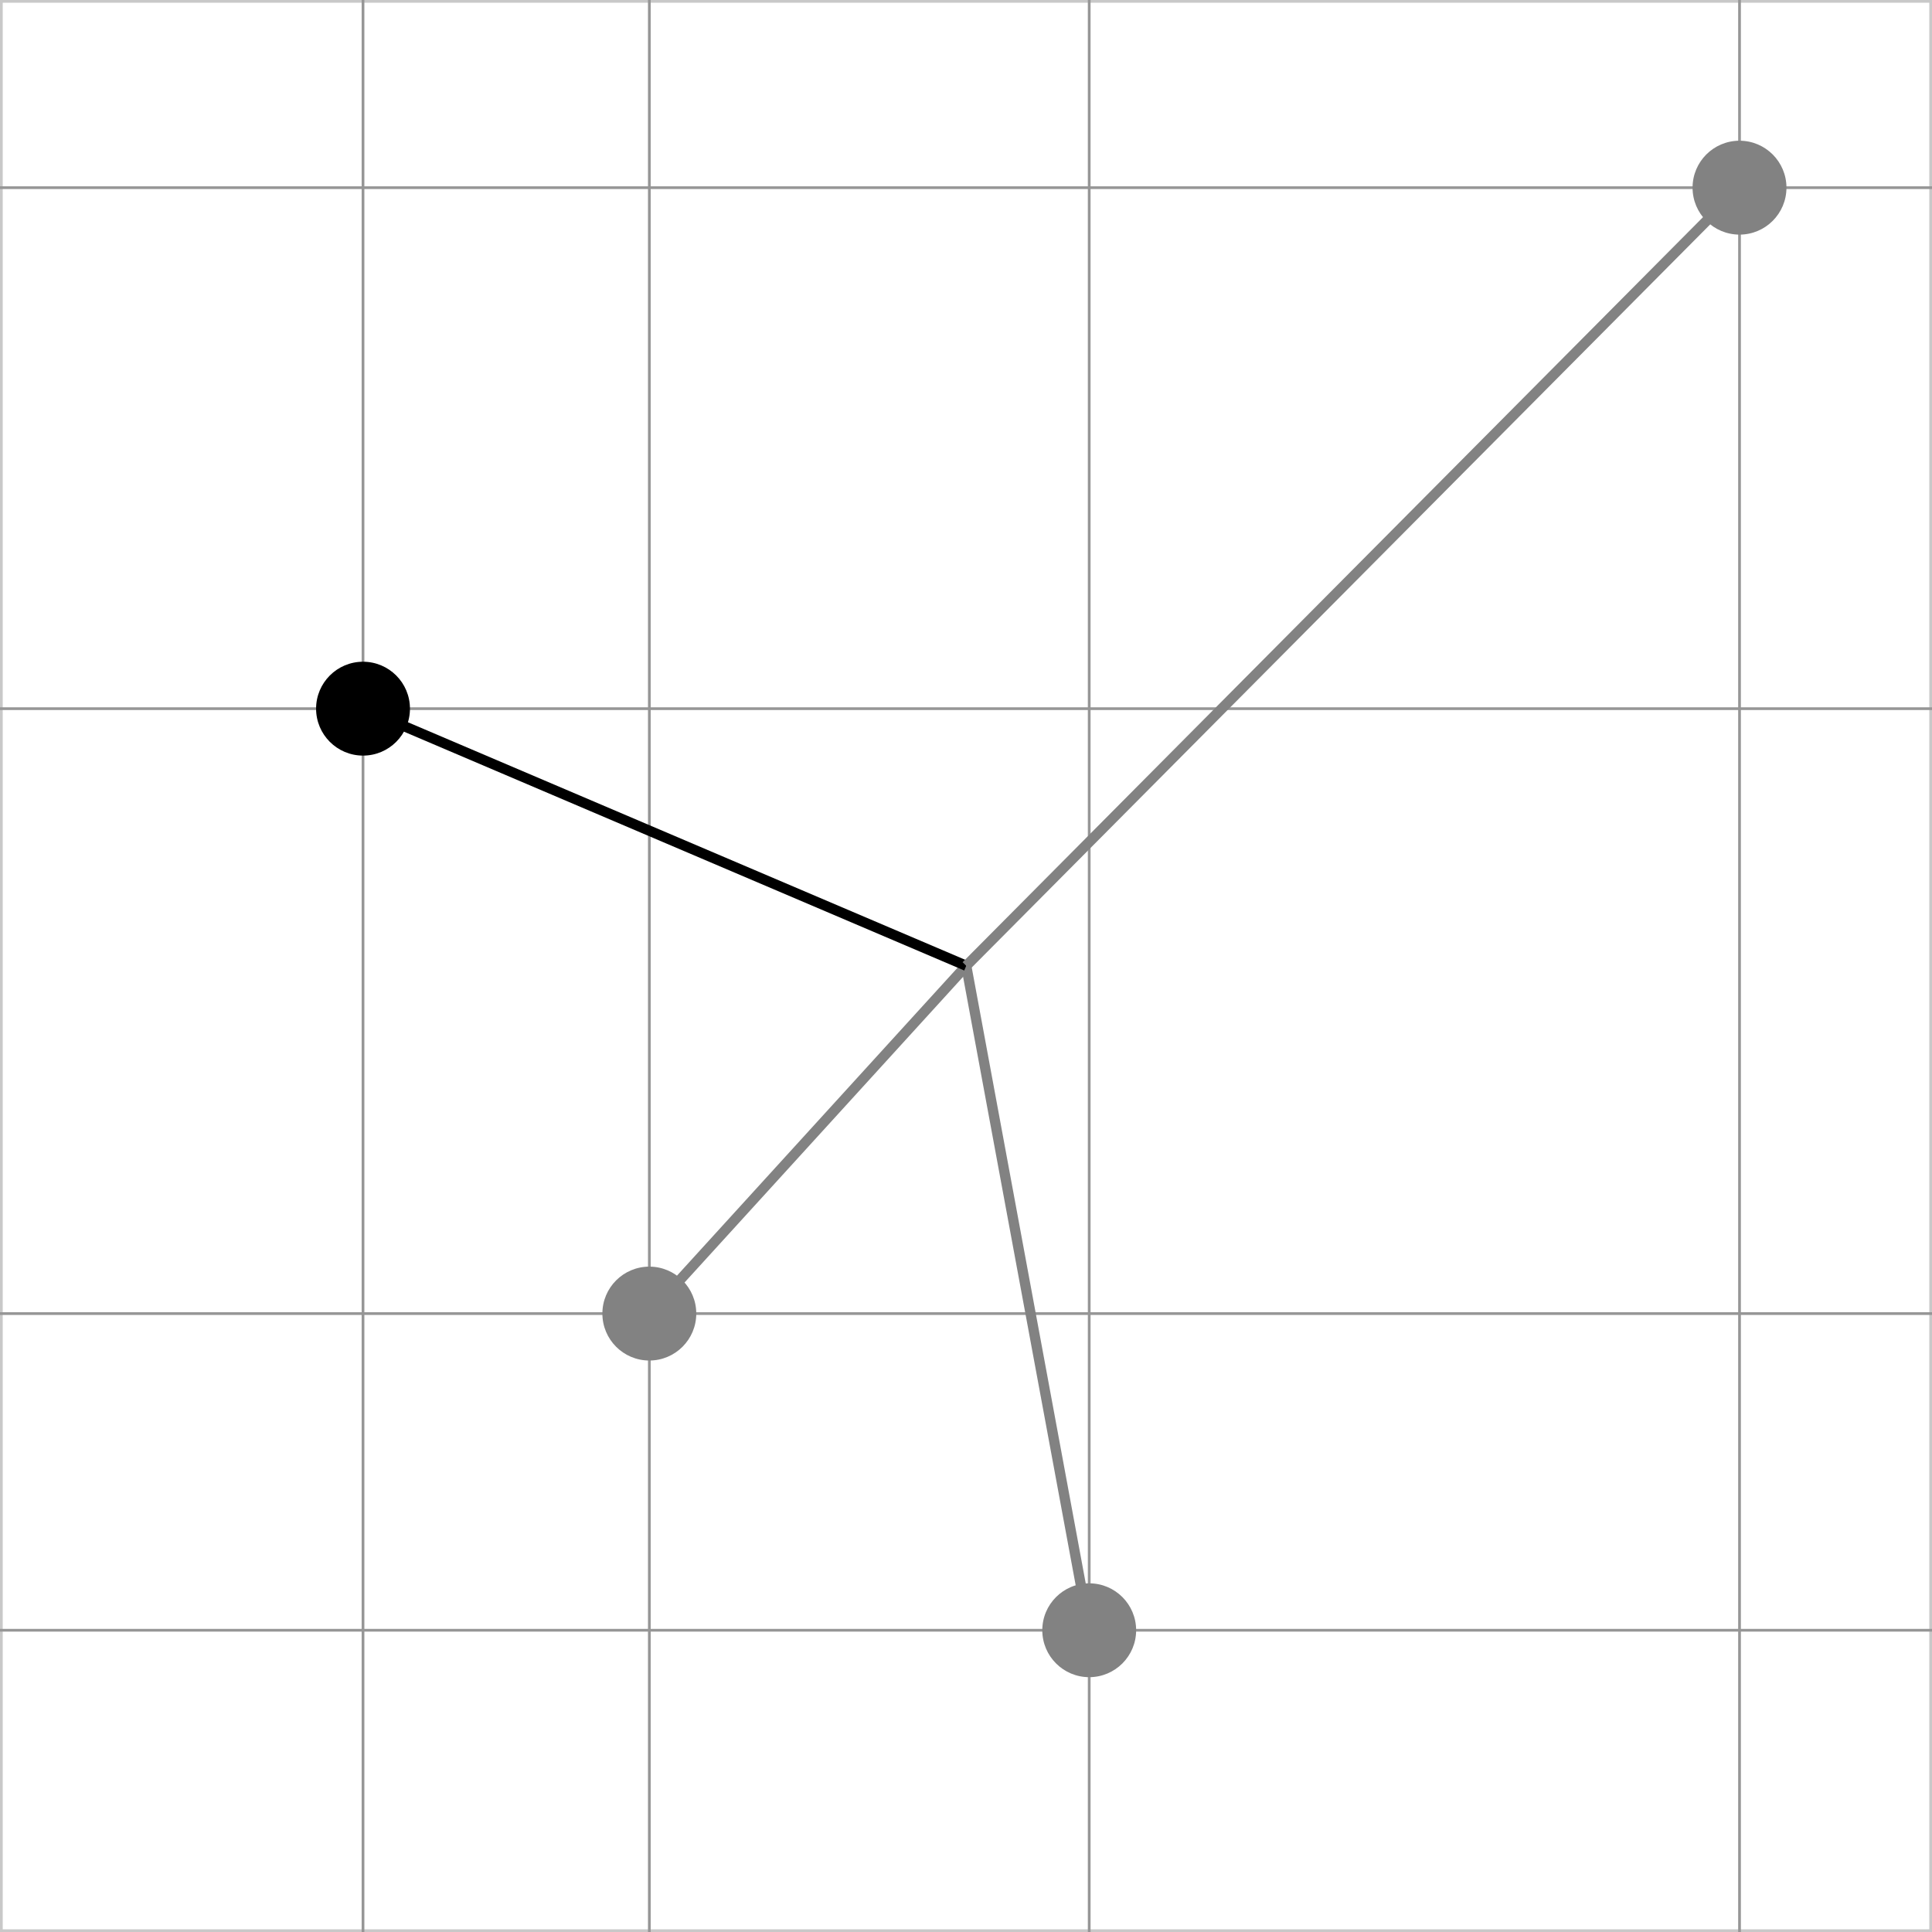 <?xml version="1.0" encoding="utf-8"?>
<!-- Generator: Adobe Illustrator 16.0.3, SVG Export Plug-In . SVG Version: 6.00 Build 0)  -->
<!DOCTYPE svg PUBLIC "-//W3C//DTD SVG 1.1//EN" "http://www.w3.org/Graphics/SVG/1.1/DTD/svg11.dtd">
<svg version="1.1" id="Ebene_1" xmlns="http://www.w3.org/2000/svg" xmlns:xlink="http://www.w3.org/1999/xlink" x="0px" y="0px"
	 width="141.73px" height="141.732px" viewBox="0 0 141.73 141.732" enable-background="new 0 0 141.73 141.732"
	 xml:space="preserve">
<rect x="0" y="0" width="141.73" height="141.732" fill="#333333" stroke="none"/>
<g>
	<g>
		<rect x="0.1" y="0.1" fill="#FFFFFF" width="141.531" height="141.53"/>
		<path fill="#C8C8C8" d="M141.531,0.2v141.332H0.2V0.2H141.531 M141.731,0H0v141.732h141.73L141.731,0L141.731,0z"/>
	</g>
	<line fill="none" stroke="#969696" stroke-width="0.2" stroke-miterlimit="10" x1="0" y1="119.594" x2="141.731" y2="119.594"/>
	<line fill="none" stroke="#969696" stroke-width="0.2" stroke-miterlimit="10" x1="0" y1="96.364" x2="141.731" y2="96.364"/>
	<line fill="none" stroke="#969696" stroke-width="0.2" stroke-miterlimit="10" x1="0" y1="51.987" x2="141.731" y2="51.987"/>
	<line fill="none" stroke="#969696" stroke-width="0.2" stroke-miterlimit="10" x1="0" y1="13.768" x2="141.731" y2="13.768"/>
	<line fill="none" stroke="#969696" stroke-width="0.2" stroke-miterlimit="10" x1="26.63" y1="0" x2="26.63" y2="141.73"/>
	<line fill="none" stroke="#969696" stroke-width="0.2" stroke-miterlimit="10" x1="47.635" y1="0" x2="47.635" y2="141.73"/>
	<line fill="none" stroke="#969696" stroke-width="0.2" stroke-miterlimit="10" x1="79.903" y1="0" x2="79.903" y2="141.73"/>
	<line fill="none" stroke="#969696" stroke-width="0.2" stroke-miterlimit="10" x1="127.61" y1="0" x2="127.61" y2="141.73"/>
</g>
<line fill="none" stroke="#828282" stroke-width="0.75" x1="70.882" y1="70.849" x2="47.634" y2="96.363"/>
<line fill="none" stroke="#828282" stroke-width="0.75" x1="70.882" y1="70.849" x2="79.903" y2="119.594"/>
<line fill="none" stroke="#000000" stroke-width="0.75" x1="70.882" y1="70.849" x2="26.63" y2="51.987"/>
<line fill="none" stroke="#828282" stroke-width="0.75" x1="70.882" y1="70.849" x2="127.609" y2="13.767"/>
<circle fill="#828282" cx="79.904" cy="119.594" r="3.442"/>
<circle fill="#828282" cx="127.609" cy="13.767" r="3.444"/>
<circle fill="#828282" cx="47.634" cy="96.363" r="3.444"/>
<circle cx="26.631" cy="51.987" r="3.443"/>
</svg>
